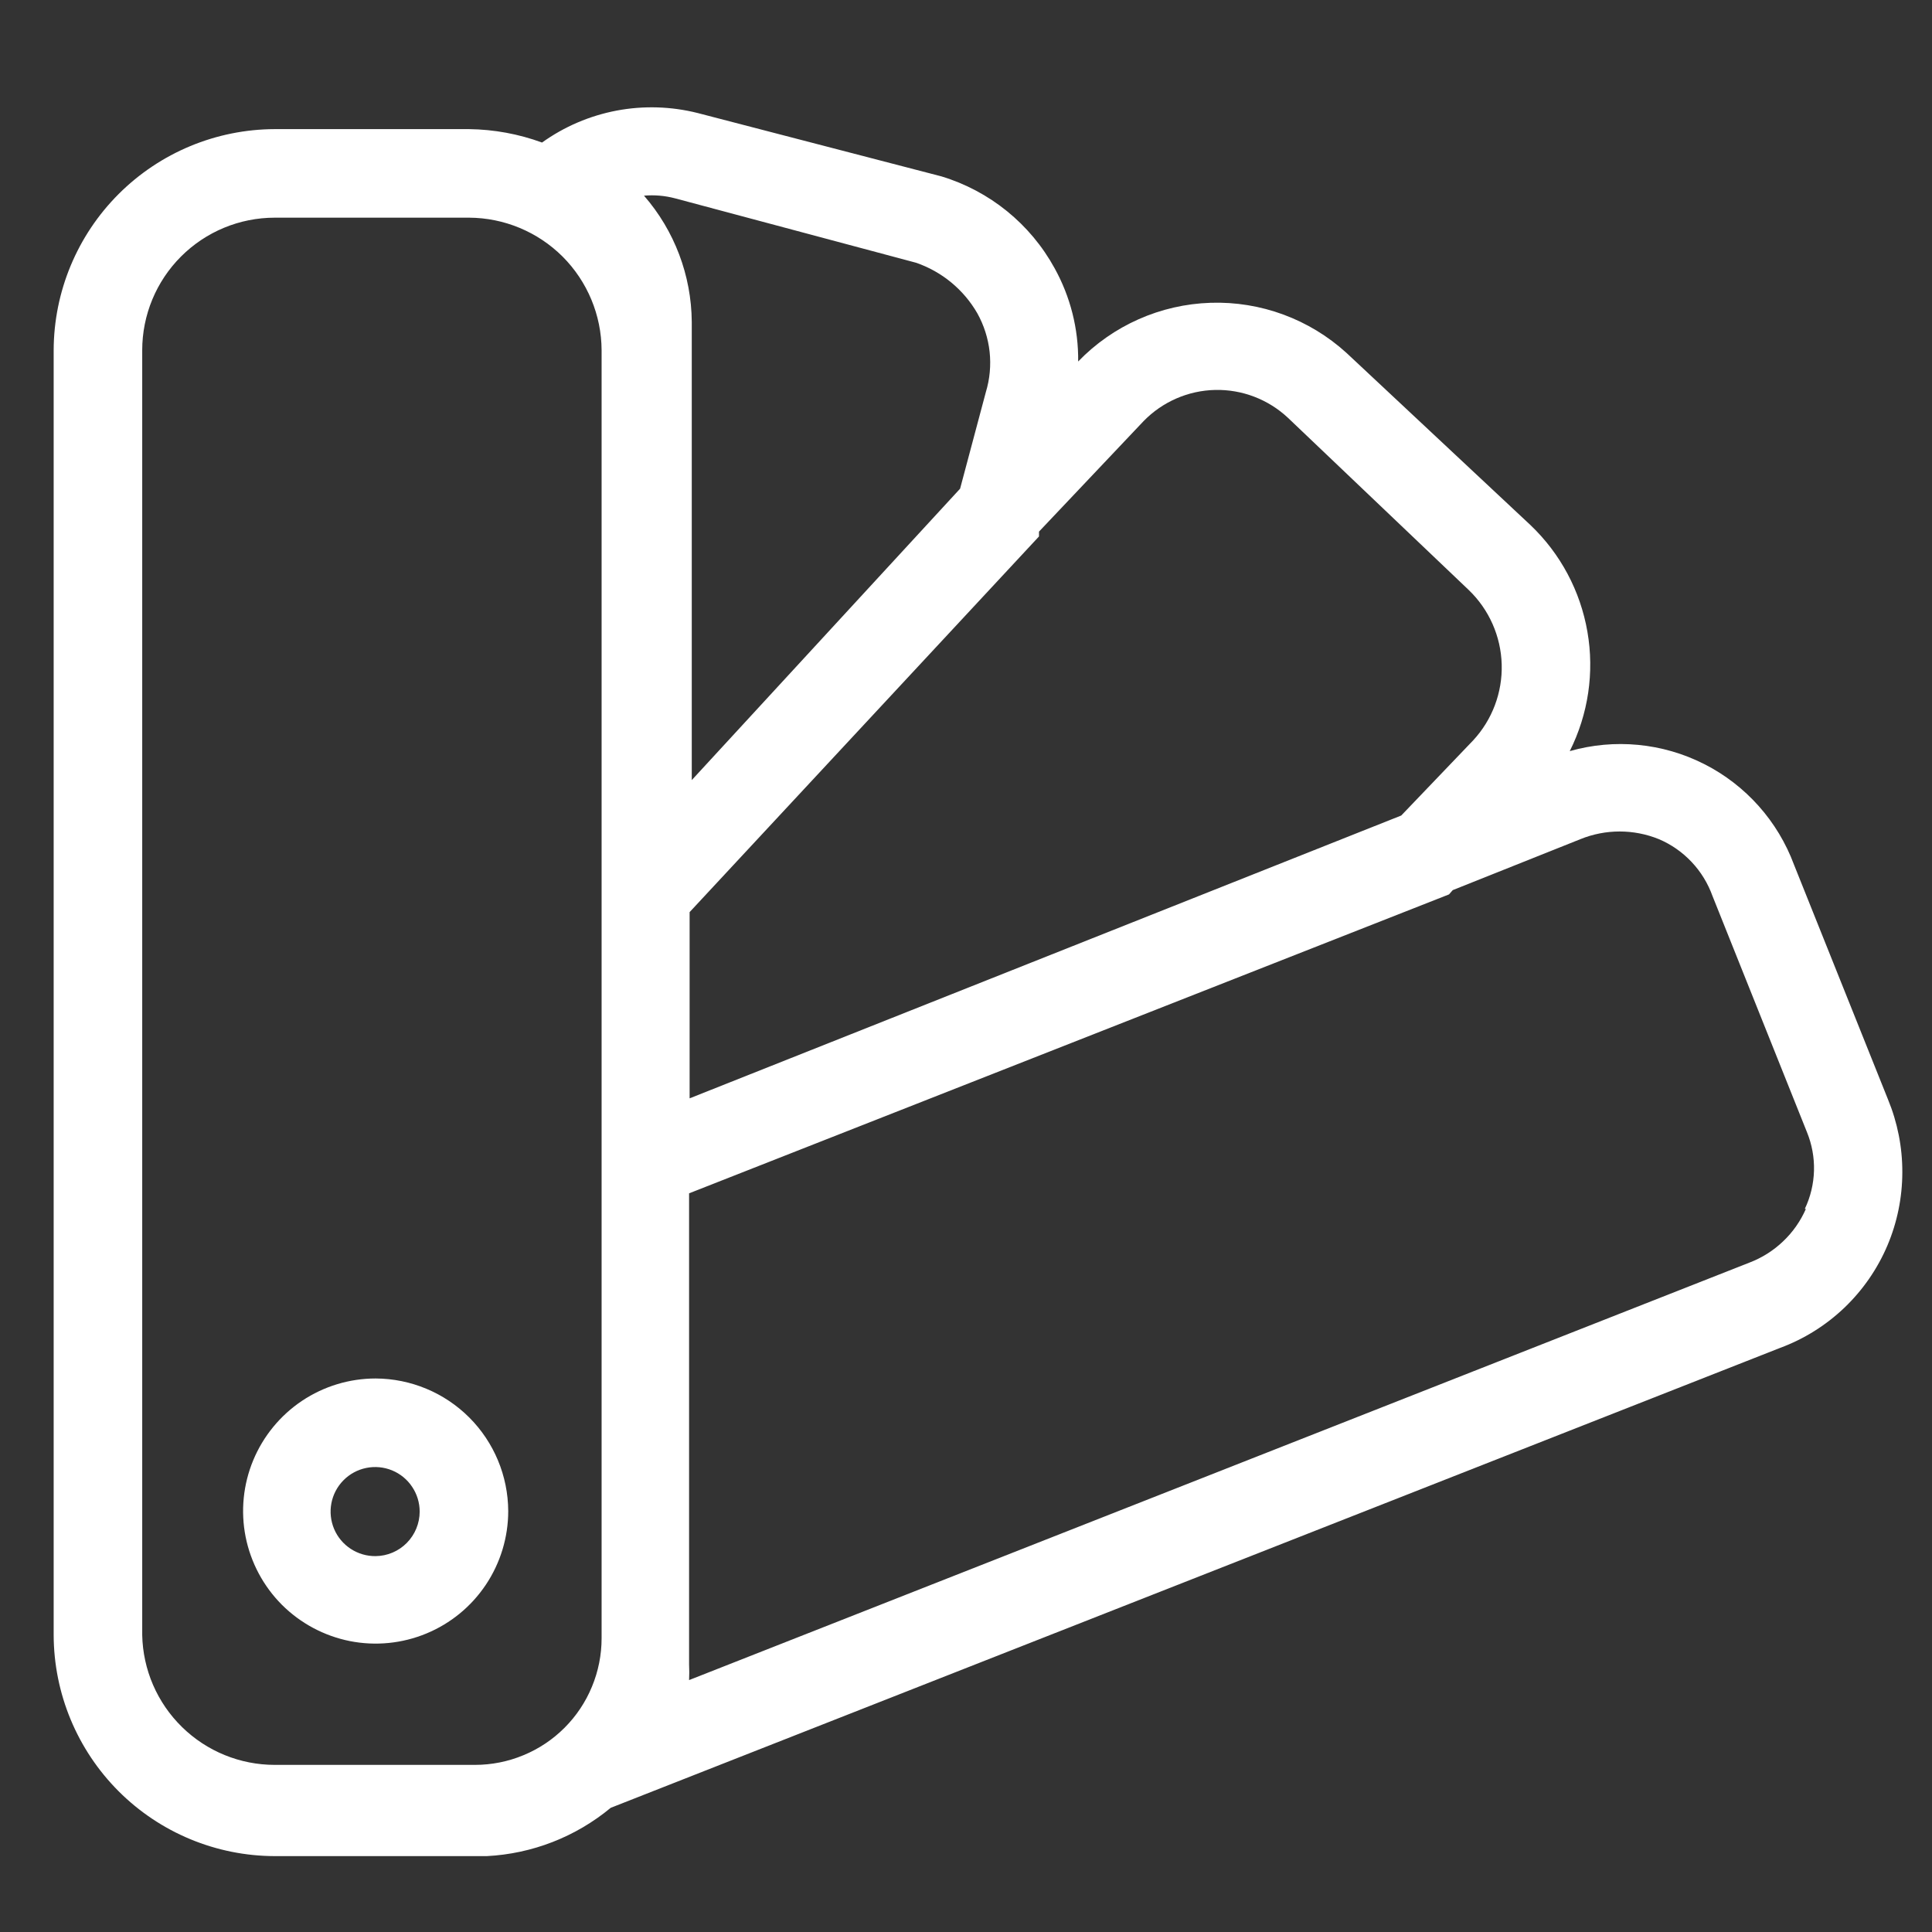 <svg width="36" height="36" viewBox="0 0 36 36" fill="none" xmlns="http://www.w3.org/2000/svg">
<rect x="0" y="0" width="36" height="36" fill="#333333" stroke="none"/>
<path d="M35.18 20.486L33.43 16.116C33.128 15.301 32.53 14.63 31.755 14.237C30.98 13.844 30.086 13.758 29.25 13.996C29.595 13.309 29.711 12.529 29.579 11.771C29.448 11.013 29.077 10.317 28.52 9.786L25.09 6.576C24.399 5.947 23.491 5.612 22.558 5.642C21.624 5.672 20.739 6.064 20.09 6.736V6.736C20.097 6.128 19.945 5.528 19.65 4.996C19.198 4.172 18.44 3.558 17.54 3.286L13 2.106C12.506 1.982 11.99 1.966 11.489 2.061C10.989 2.156 10.514 2.359 10.1 2.656C9.664 2.496 9.204 2.412 8.74 2.406H5.12C4.028 2.409 2.982 2.844 2.21 3.616C1.438 4.388 1.003 5.434 1 6.526V30.466C1.003 31.558 1.438 32.604 2.21 33.377C2.982 34.149 4.028 34.584 5.12 34.586H8.4H9.07C9.917 34.543 10.727 34.227 11.38 33.686L33.17 25.116C33.616 24.951 34.023 24.696 34.367 24.368C34.711 24.039 34.984 23.644 35.17 23.206C35.352 22.776 35.446 22.314 35.447 21.847C35.449 21.38 35.358 20.918 35.18 20.486ZM21.31 7.846C21.661 7.486 22.14 7.277 22.643 7.266C23.146 7.255 23.633 7.442 24 7.786L27.37 10.996C27.747 11.359 27.967 11.856 27.982 12.38C27.997 12.903 27.806 13.412 27.45 13.796L26.11 15.196L12.85 20.466V16.996L19.36 9.996V9.906L21.31 7.846ZM12.58 3.696L17.07 4.896C17.551 5.062 17.956 5.396 18.21 5.836C18.334 6.058 18.412 6.302 18.44 6.555C18.467 6.807 18.444 7.063 18.37 7.306L17.89 9.106L12.89 14.536V5.996C12.883 5.132 12.568 4.298 12 3.646C12.195 3.629 12.391 3.646 12.58 3.696V3.696ZM2.65 30.466V6.526C2.65 5.871 2.91 5.243 3.373 4.78C3.837 4.316 4.465 4.056 5.12 4.056H8.74C9.394 4.059 10.021 4.32 10.484 4.782C10.946 5.245 11.207 5.872 11.21 6.526V30.526C11.21 30.836 11.149 31.143 11.03 31.429C10.912 31.716 10.738 31.976 10.519 32.195C10.3 32.414 10.04 32.588 9.753 32.706C9.467 32.825 9.16 32.886 8.85 32.886H5.12C4.473 32.886 3.853 32.633 3.391 32.18C2.929 31.728 2.663 31.113 2.65 30.466ZM33.65 22.526C33.55 22.754 33.406 22.96 33.225 23.131C33.045 23.303 32.833 23.437 32.6 23.526L12.84 31.306C12.845 31.209 12.845 31.113 12.84 31.016V22.236L27 16.666L27.07 16.586L29.45 15.636C29.918 15.446 30.442 15.446 30.91 15.636C31.141 15.734 31.349 15.879 31.521 16.062C31.693 16.244 31.825 16.46 31.91 16.696L33.67 21.096C33.763 21.324 33.808 21.569 33.801 21.815C33.794 22.062 33.736 22.304 33.63 22.526H33.65Z" fill="white"/>
<path d="M7 25.686C6.511 25.686 6.034 25.831 5.628 26.102C5.222 26.374 4.905 26.76 4.718 27.211C4.531 27.662 4.482 28.159 4.577 28.638C4.673 29.117 4.908 29.557 5.253 29.903C5.599 30.248 6.039 30.483 6.518 30.579C6.997 30.674 7.494 30.625 7.945 30.438C8.397 30.251 8.782 29.935 9.054 29.528C9.325 29.122 9.47 28.645 9.47 28.156C9.467 27.502 9.206 26.875 8.744 26.413C8.281 25.95 7.654 25.689 7 25.686ZM7 28.996C6.835 28.998 6.674 28.951 6.536 28.861C6.398 28.771 6.29 28.642 6.226 28.491C6.162 28.339 6.144 28.172 6.175 28.01C6.206 27.849 6.284 27.7 6.4 27.583C6.515 27.466 6.663 27.386 6.824 27.353C6.986 27.32 7.153 27.336 7.305 27.398C7.458 27.461 7.588 27.567 7.679 27.704C7.771 27.841 7.82 28.002 7.82 28.166C7.82 28.384 7.734 28.594 7.58 28.75C7.427 28.905 7.218 28.994 7 28.996V28.996Z" fill="white"/>
</svg>
